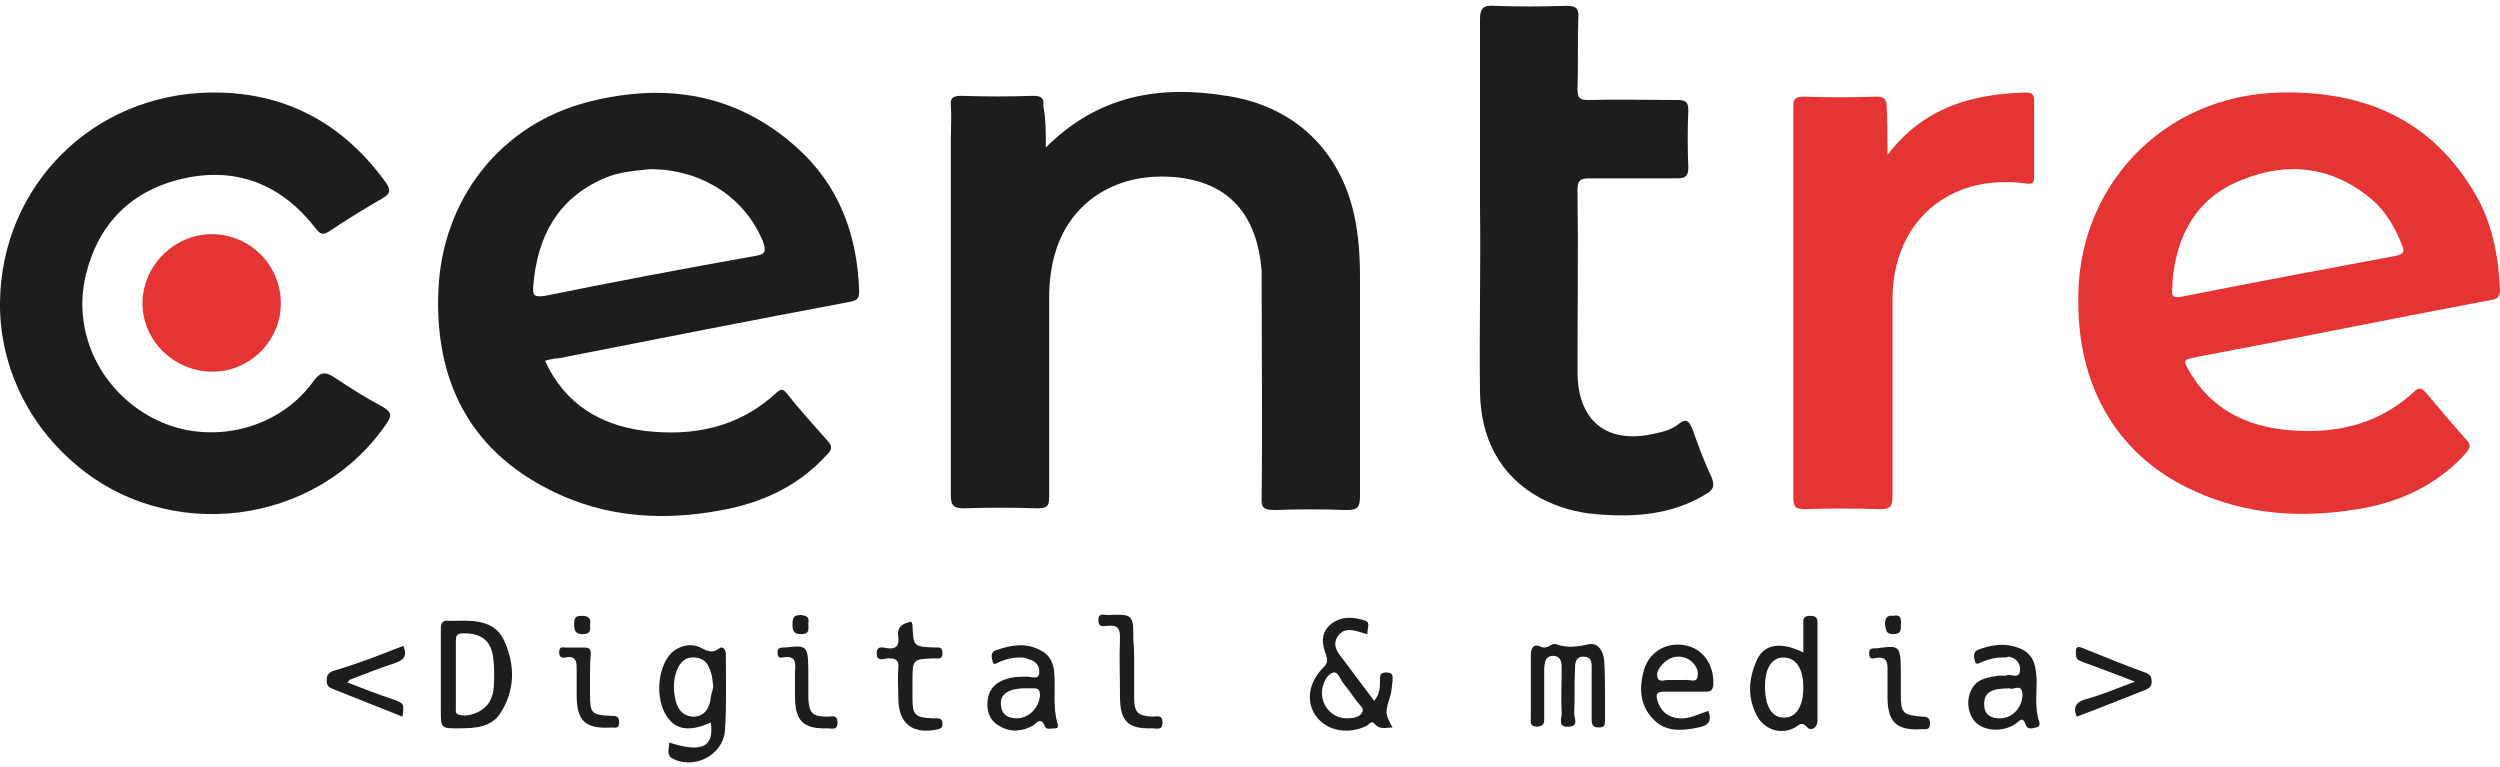 <?xml version="1.0" encoding="UTF-8"?> <svg xmlns="http://www.w3.org/2000/svg" xmlns:xlink="http://www.w3.org/1999/xlink" version="1.1" id="Layer_1" x="0px" y="0px" viewBox="0 0 300 92" style="enable-background:new 0 0 300 92;" xml:space="preserve"> <style type="text/css"> .st0{fill:#1D1D1B;} .st1{fill:#E43534;} </style> <g> <path class="st0" d="M65.4,43.3c2.4,5.2,6.6,7.7,11.9,8.4c5.9,0.7,11.4-0.4,15.9-4.6c0.6-0.5,0.8-0.4,1.2,0.1c1.6,2,3.3,3.9,5,5.8 c0.6,0.7,0.3,1.1-0.2,1.6c-3.1,3.4-7,5.4-11.5,6.4c-7.5,1.6-14.9,1.3-21.9-2.3c-9.6-4.9-13.6-13.2-13.2-23.7 c0.4-11,7.4-20.1,18.1-22.8c9.1-2.3,17.6-1,24.8,5.4c5.2,4.6,7.4,10.6,7.6,17.4c0,0.8-0.2,1-1,1.2c-11.7,2.2-23.4,4.5-35.1,6.8 C66.6,43,66.1,43.1,65.4,43.3z M78,20.3c-1.8,0.2-3.7,0.3-5.5,1.1c-5.6,2.4-8,7-8.5,12.8c-0.1,1.2,0,1.5,1.4,1.3 c8.4-1.7,16.8-3.3,25.3-4.8c1.2-0.2,1.2-0.6,0.9-1.6C89.5,23.8,84.3,20.3,78,20.3z"></path> <path class="st1" d="M249.4,36.3c-0.3-13.6,9.9-24.9,24.3-25.2c10.1-0.2,18.2,3.3,23.4,12.3c2,3.5,2.7,7.3,2.9,11.3 c0,0.8-0.2,1.2-1.1,1.3c-11.7,2.2-23.4,4.6-35.1,6.8c-1.9,0.4-1.9,0.3-1,1.9c3,5,7.7,6.8,13.2,7c5.2,0.2,9.8-1.1,13.7-4.7 c0.6-0.6,0.9-0.4,1.4,0.1c1.6,1.9,3.2,3.8,4.8,5.6c0.7,0.7,0.5,1.1-0.1,1.8c-3.5,3.8-7.9,5.8-12.9,6.6c-6.6,1.1-13.2,0.7-19.4-2.1 C254.4,55,249.4,46.8,249.4,36.3z M260.7,33.7c0.1,1.2-0.6,2.2,1.1,1.9c8.6-1.7,17.1-3.3,25.7-4.9c0.9-0.2,1.1-0.5,0.7-1.4 c-0.8-2-1.9-3.9-3.5-5.3c-4.7-4-10.1-4.7-15.7-2.4C263.4,23.8,261.2,28.4,260.7,33.7z"></path> <path class="st0" d="M125.5,17.7c6.3-6.3,13.7-7.5,21.7-6.2c8.6,1.3,14.3,7.2,15.6,15.9c0.3,1.9,0.4,3.8,0.4,5.8 c0,8.8,0,17.6,0,26.4c0,1.4-0.4,1.6-1.7,1.6c-2.8-0.1-5.7-0.1-8.5,0c-1.3,0-1.7-0.2-1.6-1.6c0.1-8.5,0-16.9,0-25.4c0-0.5,0-1,0-1.6 c-0.5-6.8-3.9-10.6-10-11.3c-7.1-0.8-12.8,2.7-14.7,8.8c-0.6,1.9-0.8,3.8-0.8,5.7c0,7.9,0,15.9,0,23.8c0,1.1-0.2,1.4-1.4,1.4 c-2.9-0.1-5.9-0.1-8.8,0c-1.2,0-1.6-0.3-1.6-1.5c0-14.2,0-28.4,0-42.7c0-1.4,0.1-2.7,0-4.1c-0.1-1,0.3-1.2,1.3-1.2 c2.9,0.1,5.8,0.1,8.6,0c1,0,1.3,0.3,1.2,1.2C125.5,14.3,125.5,15.8,125.5,17.7z"></path> <path class="st0" d="M0,36.2c0.2-13.9,11.1-24.9,25.3-25.1c8.8-0.1,15.8,3.6,21,10.8c0.6,0.9,0.6,1.3-0.4,1.9 c-2.1,1.2-4.2,2.5-6.3,3.9c-0.9,0.6-1.2,0.4-1.8-0.4c-4-5.1-9.3-7.3-15.7-5.9c-6.3,1.4-10.3,5.4-11.8,11.6 c-1.7,7,1.9,14.2,8.5,17.4c6.4,3.1,14.5,1.2,18.7-4.5c0.9-1.3,1.5-1.4,2.8-0.5c1.8,1.2,3.7,2.4,5.6,3.4c1,0.6,1.2,1,0.5,2 C38,63.2,19.9,65.4,8.7,55.4C3,50.4-0.1,43.4,0,36.2z"></path> <path class="st0" d="M177.6,24.7c0-7.5,0-15,0-22.4c0-1.3,0.4-1.7,1.7-1.6c2.9,0.1,5.8,0.1,8.6,0c1.1,0,1.6,0.2,1.5,1.4 c-0.1,2.9,0,5.8-0.1,8.6c0,1.1,0.3,1.3,1.3,1.3c3.6-0.1,7.1,0,10.7,0c0.9,0,1.3,0.2,1.3,1.2c-0.1,2.3-0.1,4.6,0,6.9 c0,1.1-0.4,1.3-1.4,1.3c-3.5,0-7,0-10.5,0c-1.1,0-1.4,0.3-1.4,1.4c0.1,7.3,0,14.5,0,21.8c0,6,3.6,8.8,9.4,7.4c1-0.2,2-0.5,2.7-1.1 c1-0.8,1.3-0.3,1.7,0.6c0.7,2,1.4,3.9,2.3,5.8c0.4,1,0.2,1.5-0.7,2c-4.1,2.5-8.6,2.8-13.2,2.4c-2.3-0.2-4.5-0.8-6.6-1.9 c-5-2.7-7.2-7.3-7.3-12.7C177.5,39.5,177.7,32.1,177.6,24.7C177.6,24.7,177.6,24.7,177.6,24.7z"></path> <path class="st1" d="M226.5,18.6c4.3-5.7,10.1-7.3,16.5-7.5c1,0,1.1,0.3,1.1,1.1c0,2.9,0,5.9,0,8.8c0,0.8,0,1.2-1.1,1 c-9.2-1.2-15.9,4.7-15.9,13.9c0,7.9,0,15.8,0,23.7c0,1.2-0.3,1.5-1.5,1.5c-3-0.1-6-0.1-9,0c-1,0-1.4-0.2-1.4-1.3 c0-15.6,0-31.3,0-46.9c0-0.9,0.1-1.3,1.2-1.3c2.9,0.1,5.9,0.1,8.8,0c0.9,0,1.2,0.3,1.2,1.2C226.5,14.6,226.5,16.4,226.5,18.6z"></path> <path class="st1" d="M33.7,36.4c0,4.5-3.7,8.2-8.2,8.2c-4.6,0-8.4-3.7-8.4-8.2c0-4.5,3.8-8.3,8.3-8.3C30,28.1,33.7,31.8,33.7,36.4z "></path> <path class="st0" d="M192.6,83.3c0,1,0,2.1,0,3.1c0,0.5,0,0.9-0.7,0.9c-0.7,0-0.9-0.3-0.9-0.9c0-2,0-4,0-6c0-0.7,0.1-1.6-1-1.6 c-1,0-1,0.9-1,1.5c-0.1,1.8,0,3.6-0.1,5.3c0,0.6,0.6,1.6-0.7,1.6c-1.3,0.1-0.8-1-0.8-1.6c-0.1-1.8,0-3.6,0-5.3c0-0.7,0-1.6-1.1-1.6 c-1,0.1-0.9,0.9-1,1.5c0,1.9,0,3.9,0,5.8c0,0.6,0.1,1.1-0.8,1.2c-1,0-0.8-0.6-0.8-1.1c0-2.5,0-5,0-7.5c0-0.9,0.4-1.4,1.2-1 c0.8,0.4,1.3-0.5,1.8-0.3c1.4,0.5,2.6,0.3,4,0c1.1-0.2,1.7,0.9,1.8,1.9C192.6,80.7,192.6,82,192.6,83.3 C192.6,83.3,192.6,83.3,192.6,83.3z"></path> <path class="st0" d="M164.1,76.1c-1.3-0.3-2.7-1.1-3.6,0.3c-0.8,1.3,0.4,2.3,1.1,3.3c1.1,1.5,2.2,2.9,3.3,4.4 c0.7-0.8,0.7-1.7,0.7-2.5c0-0.6,0-0.9,0.8-0.9c0.9,0,0.7,0.6,0.7,1.1c-0.1,0.6-0.1,1.3-0.3,1.8c-0.6,2-0.6,2,0.3,3.7 c-0.8,0-1.5,0.3-2.1-0.4c-0.4-0.5-0.7,0-1,0.2c-2.3,1.1-4.8,0.6-6.1-1.2c-1.2-1.7-0.9-4,0.9-5.8c0.6-0.6,0.5-0.9,0.3-1.6 c-0.5-1.3-0.6-2.6,0.6-3.6c1.3-1,2.7-0.9,4.2-0.4C164.5,74.8,164,75.5,164.1,76.1z M161.6,86.2c0.7,0,1.6-0.1,1.9-0.8 c0.2-0.5-0.5-0.9-0.8-1.4c-0.5-0.7-1-1.4-1.5-2c-0.4-0.5-0.6-1.4-1.2-1.3c-0.7,0.2-1.1,1-1.3,1.8C158.3,84.4,159.7,86.2,161.6,86.2 z"></path> <path class="st0" d="M52.9,80.8c0-1.8,0-3.6,0-5.3c0-0.9,0.3-1.1,1.1-1c0.3,0,0.6,0,0.9,0c2.3-0.1,4.7,0.1,5.7,2.6 c1.2,2.8,1.2,5.7-0.5,8.4c-1.1,1.8-3.1,1.9-5.1,1.9c-2.1,0-2.1,0-2.1-2.2C52.9,83.8,52.9,82.3,52.9,80.8z M59.3,80.7 c0-0.3,0-0.9-0.1-1.6C59,77,57.9,76,55.7,76c-0.7,0-1,0.1-1,0.9c0,2.7,0,5.4,0,8.1c0,0.3-0.1,0.7,0.5,0.8c1.3,0.3,3.2-0.6,3.7-1.9 C59.3,83,59.3,82,59.3,80.7z"></path> <path class="st0" d="M80.3,89.1c4,1.3,5.4,0.5,5-2.4c-2.7,1.2-4.4,0.9-5.5-1.1c-1.3-2.4-0.7-6.3,1.2-7.6c0.8-0.5,1.6-0.7,2.5-0.5 c0.9,0.2,1.7,1.2,2.8,0.3c0.4-0.3,0.8,0.1,0.8,0.7c0,3,0.1,6.1-0.1,9.1c-0.2,3.1-3.9,4.9-6.5,3.3C80,90.4,80.3,89.8,80.3,89.1z M85.6,82.4c-0.1-0.6-0.1-1.2-0.3-1.7c-0.3-1-0.7-1.7-1.9-1.8c-1.2-0.1-1.8,0.6-2.2,1.6c-0.4,1.1-0.4,2.2-0.2,3.2 c0.2,1.3,0.9,2.3,2.3,2.3c1.4-0.1,1.9-1.2,2-2.4C85.4,83.2,85.5,82.8,85.6,82.4z"></path> <path class="st0" d="M216.4,78.3c0-1.2,0-2.3,0-3.4c0-0.5-0.1-1,0.8-1c0.7,0,0.9,0.2,0.9,0.9c0,3.9,0,7.7,0,11.6 c0,1.1-0.9,1.3-1.2,0.9c-0.7-0.8-1-0.3-1.5,0c-1.6,0.9-3.6,0.3-4.5-1.3c-1.2-2.1-1.1-4.4-0.2-6.5C211.5,77.3,213.6,76.9,216.4,78.3 z M216.4,82.5c0-2.3-0.9-3.6-2.4-3.6c-1.4,0-2.2,1.3-2.2,3.5c0,2.3,0.8,3.7,2.2,3.7C215.5,86.2,216.4,84.8,216.4,82.5z"></path> <path class="st0" d="M122.3,78.9c-0.8,0-1.6,0.2-2.3,0.5c-0.3,0.1-0.8,0.6-0.9-0.1c-0.1-0.4-0.3-1.1,0.5-1.3c1.7-0.6,3.5-0.9,5.2,0 c1.1,0.5,1.6,1.5,1.7,2.6c0.2,2.1-0.2,4.2,0.4,6.2c0.1,0.3,0.1,0.6-0.3,0.6c-0.4,0-1,0.2-1.2-0.2c-0.5-1.3-1-0.4-1.5-0.1 c-1.3,0.7-2.7,0.8-4,0c-1.1-0.6-1.5-1.7-1.4-2.9c0.1-1.4,0.9-2.3,2.2-2.7c0.9-0.3,1.7-0.3,2.6-0.3c0.5,0,1.3,0.4,1.4-0.4 c0.1-0.9-0.4-1.5-1.3-1.7C123.1,78.9,122.7,78.9,122.3,78.9z M122,86.2c1.5,0,2.7-1.3,2.8-2.8c0-0.9-0.5-0.8-1.1-0.8 c-2.4-0.1-3.6,0.5-3.6,1.8C120.1,85.6,120.8,86.2,122,86.2z"></path> <path class="st0" d="M240.2,78.9c-0.8,0-1.5,0.2-2.3,0.5c-0.3,0.1-0.7,0.5-0.9,0c-0.1-0.4-0.3-1.1,0.3-1.4c1.8-0.7,3.5-0.9,5.3-0.1 c1.6,0.8,1.7,2.2,1.8,3.7c0,1.6-0.2,3.1,0.2,4.7c0.1,0.3,0.4,0.9-0.3,1c-0.4,0.1-1,0.3-1.2-0.3c-0.4-1.2-0.8-0.4-1.3-0.1 c-1.4,0.9-3.4,0.9-4.6-0.1c-1-0.9-1.3-2.6-0.7-3.9c0.6-1.4,1.9-1.6,3.2-1.8c0.4-0.1,0.9,0.1,1.2-0.1c0.5-0.1,1.4,0.5,1.5-0.5 c0.1-0.9-0.5-1.6-1.4-1.7C240.9,78.9,240.5,78.9,240.2,78.9z M241.2,82.6c-2.3,0-3.1,0.5-3.1,1.9c0,1.3,0.8,1.7,1.9,1.7 c1.5,0,2.7-1.3,2.7-2.9C242.6,81.9,241.5,82.9,241.2,82.6z"></path> <path class="st0" d="M205,85.3c0.5,1.3-0.1,1.8-1.2,2c-2,0.4-4,0.6-5.5-1.1c-1.6-1.7-1.6-3.8-1-5.9c0.7-2.2,2.9-3.4,5.2-2.8 c2,0.5,3.2,2.4,3.1,4.7c-0.1,0.8-0.5,0.8-1,0.8c-1.6,0-3.2,0-4.9,0c-1,0-1,0.4-0.8,1.1c0.4,1.3,1.3,2,2.6,2.1 C202.7,86.3,203.8,85.7,205,85.3z M201.2,81.6c0.3,0,0.6,0,0.9,0c0.6-0.1,1.5,0.4,1.6-0.4c0.2-0.8-0.3-1.6-1.1-2.1 c-1-0.5-2-0.4-2.9,0.4c-0.5,0.5-1,1.1-0.8,1.8c0.2,0.7,1,0.2,1.5,0.3C200.6,81.6,200.9,81.6,201.2,81.6z"></path> <path class="st0" d="M109.4,74.6c0,0.2,0.1,0.3,0.1,0.4c0.1,2.6,0.1,2.6,2.7,2.7c0.5,0,0.9-0.1,0.9,0.7c0,0.8-0.6,0.6-1,0.6 c-2.6,0.1-2.6,0.1-2.6,2.8c0,0.7,0,1.4,0,2c0,2,0.3,2.3,2.4,2.4c0.2,0,0.4,0,0.6,0c0.5,0,0.6,0.3,0.6,0.7c0,0.3-0.1,0.5-0.5,0.6 c-3,0.7-4.8-0.6-4.8-3.7c0-1.2-0.1-2.4,0-3.6c0.1-1-0.3-1.2-1.2-1.2c-0.5,0-1.4,0.5-1.4-0.6c0-1.1,1-0.6,1.4-0.6 c1,0.1,1.3-0.4,1.2-1.3C107.6,75.3,108.2,74.8,109.4,74.6z"></path> <path class="st0" d="M136.1,79.5c0,1.4,0,2.8,0,4.2c0,1.8,0.4,2.2,2.2,2.3c0.5,0,1.2-0.3,1.2,0.7c0,1-0.7,0.7-1.2,0.7 c-2.9,0.1-3.9-0.8-3.9-3.8c0-2.4-0.1-4.7,0-7.1c0-1.1-0.3-1.5-1.4-1.4c-0.5,0-1.2,0.3-1.2-0.7c0-0.9,0.7-0.6,1.1-0.6 c3.1-0.1,3.1-0.1,3.1,3C136.1,77.8,136.1,78.6,136.1,79.5z"></path> <path class="st0" d="M256.2,81.8c-2.3-0.9-4.2-1.6-6.1-2.3c-0.4-0.2-1-0.2-1-1c0-0.7,0-1.1,0.9-0.7c2.5,1,4.9,2,7.4,2.9 c0.6,0.2,0.8,0.5,0.8,1.1c0,0.6-0.3,0.8-0.8,1c-2.8,1.1-5.5,2.2-8.2,3.2c-0.5-1.2,0-1.8,1.1-2.1C252.2,83.4,254,82.6,256.2,81.8z"></path> <path class="st0" d="M48.4,77.5c0.5,1.2,0.1,1.7-1.1,2.1c-1.8,0.6-3.6,1.3-5.4,2c0,0,0,0.1-0.2,0.3c1.8,0.7,3.6,1.4,5.4,2 c1.4,0.5,1.4,0.5,1.2,2.1c-2.8-1.1-5.5-2.2-8.3-3.3c-0.5-0.2-0.8-0.4-0.8-1c0-0.6,0.1-0.9,0.8-1.2C42.8,79.7,45.6,78.6,48.4,77.5z"></path> <path class="st0" d="M97,81.3c0,0.8,0,1.7,0,2.5c0.1,1.8,0.5,2.2,2.3,2.2c0.5,0,1.2-0.3,1.2,0.7c0,1-0.7,0.7-1.2,0.7 c-2.9,0.1-3.9-0.9-3.9-3.8c0-1,0-2,0-3c0.1-1.1,0.1-2-1.5-1.7c-0.5,0.1-0.6-0.2-0.6-0.6c0-0.5,0.3-0.6,0.7-0.6c0.1,0,0.1,0,0.2,0 C97,77.4,97,77.4,97,81.3z"></path> <path class="st0" d="M70.8,81.3c0,0.7,0,1.4,0,2c0,2.3,0.2,2.5,2.5,2.6c0.6,0,1,0,1,0.8c0,0.8-0.5,0.6-0.9,0.6 c-3.2,0.2-4.2-0.8-4.2-3.9c0-0.9,0-1.9,0-2.8c0-1,0.1-2-1.4-1.7c-0.4,0.1-0.7-0.1-0.7-0.6c0-0.5,0.2-0.7,0.6-0.6c0.8,0,1.6,0,2.4,0 c0.6,0,0.8,0.2,0.8,0.8C70.8,79.4,70.8,80.4,70.8,81.3z"></path> <path class="st0" d="M228.1,81.3c0,0.6,0,1.2,0,1.9c0,2.4,0.2,2.6,2.6,2.8c0.5,0,0.9,0.1,0.9,0.8c0,0.8-0.4,0.7-0.9,0.7 c-3.1,0.2-4.2-0.8-4.2-3.9c0-0.9,0-1.8,0-2.7c0-1.1,0.2-2.3-1.6-1.9c-0.5,0.1-0.6-0.2-0.6-0.6c0-0.5,0.2-0.6,0.7-0.6 c0.1,0,0.1,0,0.2,0C228.1,77.4,228.1,77.4,228.1,81.3z"></path> <path class="st0" d="M97,74.8c0,0.7,0.2,1.3-0.9,1.3c-0.8,0-1-0.4-1-1.1c0-0.7,0-1.2,1-1.2C97,73.9,97.1,74.2,97,74.8z"></path> <path class="st0" d="M70.8,75c0.1,0.7,0,1.1-0.9,1.1c-0.9,0-1-0.5-1-1.2c0-0.7,0.1-1,0.9-1C70.8,73.9,70.9,74.3,70.8,75z"></path> <path class="st0" d="M227.2,73.9c0.8-0.2,1,0.3,0.9,1c0,0.6,0.1,1.2-0.9,1.2c-0.9,0-0.9-0.5-1-1.2 C226.2,74.2,226.4,73.8,227.2,73.9z"></path> </g> </svg> 